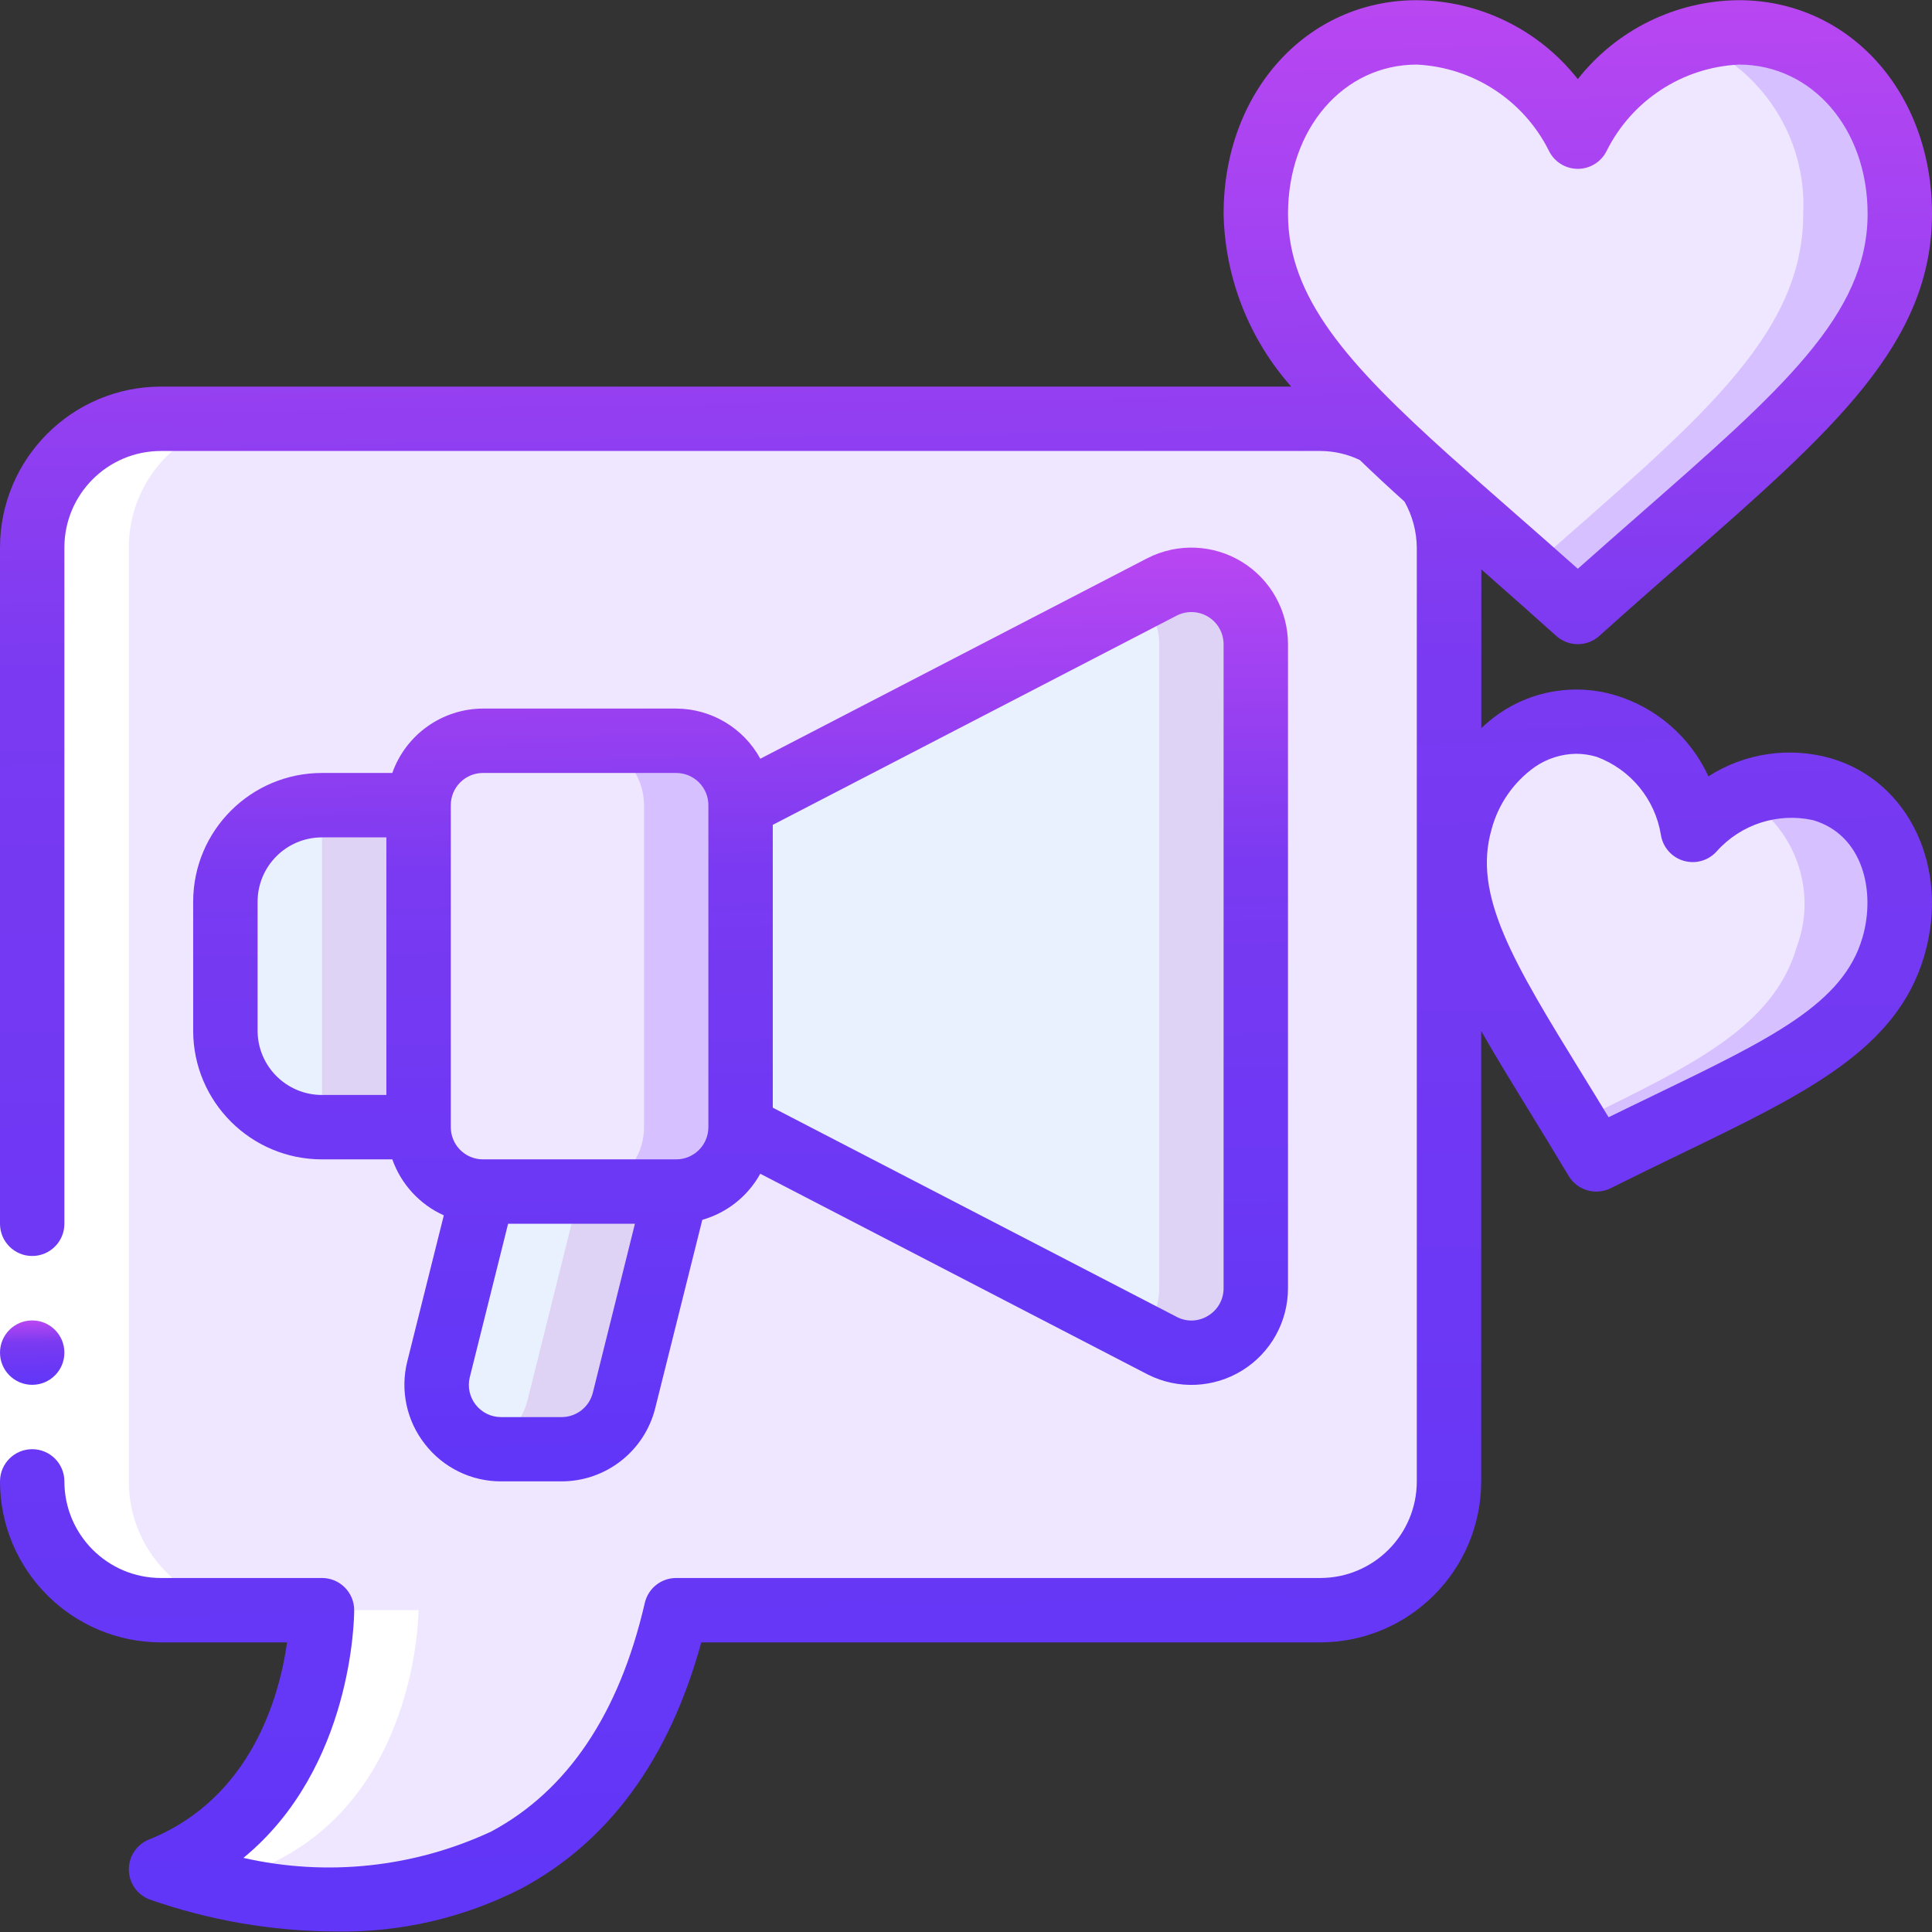 <?xml version="1.0" encoding="UTF-8"?>
<svg xmlns="http://www.w3.org/2000/svg" width="82" height="82" viewBox="0 0 82 82" fill="none">
  <rect x="0" y="0" width="82" height="82" fill="#333333" stroke="none"/>
  <g clip-path="url(#clip0_228_9437)">
    <path d="M60.721 20.439C61.231 21.284 61.501 22.253 61.501 23.24V62.873C61.501 65.893 59.053 68.34 56.034 68.34H28.701C24.601 86.107 6.834 79.342 6.834 79.342C13.667 76.595 13.667 68.34 13.667 68.34H6.834C3.815 68.34 1.367 65.893 1.367 62.873V23.24C1.367 20.221 3.815 17.773 6.834 17.773H56.034C56.885 17.77 57.724 17.972 58.48 18.361" fill="#EFE6FF"></path>
    <path d="M31.432 34.175V47.841C31.432 49.351 30.209 50.575 28.699 50.575H20.499C18.989 50.575 17.766 49.351 17.766 47.841V34.175C17.77 32.667 18.991 31.446 20.499 31.441H28.699C30.207 31.446 31.428 32.667 31.432 34.175Z" fill="#EFE6FF"></path>
    <path d="M28.702 31.441H24.602C26.109 31.446 27.33 32.667 27.335 34.175V47.841C27.335 49.351 26.111 50.575 24.602 50.575H28.702C30.211 50.575 31.435 49.351 31.435 47.841V34.175C31.43 32.667 30.209 31.446 28.702 31.441Z" fill="#D6C0FF"></path>
    <path d="M53.3 27.341V54.675C53.304 55.622 52.816 56.504 52.01 57.003C51.204 57.502 50.197 57.547 49.351 57.121L31.434 47.841V34.175L49.351 24.895C50.198 24.474 51.202 24.521 52.006 25.019C52.81 25.517 53.3 26.395 53.3 27.341Z" fill="#E9F1FF"></path>
    <path d="M49.352 24.895L48.379 25.399C48.906 25.907 49.203 26.609 49.202 27.341V54.675C49.203 55.408 48.907 56.11 48.382 56.621L49.346 57.121C50.194 57.549 51.203 57.506 52.01 57.007C52.817 56.507 53.307 55.624 53.302 54.675V27.341C53.301 26.395 52.812 25.517 52.008 25.019C51.203 24.521 50.199 24.474 49.352 24.895Z" fill="#DED2F5"></path>
    <path d="M17.766 34.176V47.842H13.666C11.402 47.842 9.566 46.007 9.566 43.742V38.276C9.566 36.011 11.402 34.176 13.666 34.176H17.766Z" fill="#E9F1FF"></path>
    <path d="M13.668 34.176H17.768V47.842H13.668V34.176Z" fill="#DED2F5"></path>
    <path d="M28.701 50.574L26.487 59.444C26.183 60.66 25.089 61.512 23.835 61.508H21.266C20.423 61.508 19.627 61.119 19.108 60.454C18.59 59.789 18.408 58.922 18.615 58.105L20.501 50.574H28.701Z" fill="#E9F1FF"></path>
    <path d="M24.601 50.574L22.387 59.444C22.153 60.381 21.436 61.123 20.508 61.39C20.754 61.465 21.009 61.505 21.266 61.508H23.836C25.089 61.512 26.184 60.66 26.487 59.444L28.701 50.574H24.601Z" fill="#DED2F5"></path>
    <path d="M66.967 5.803C68.278 3.201 70.89 1.508 73.801 1.375C77.846 1.375 80.634 4.901 80.634 9.078C80.634 14.854 75.073 18.68 66.967 25.975C58.862 18.68 53.301 14.854 53.301 9.078C53.301 4.901 56.089 1.375 60.134 1.375C63.045 1.508 65.657 3.201 66.967 5.803Z" fill="#EFE6FF"></path>
    <path d="M73.801 1.375C73.094 1.375 72.39 1.483 71.714 1.693C74.75 2.852 76.696 5.832 76.535 9.078C76.535 14.351 71.888 18.007 64.918 24.153C65.584 24.739 66.261 25.34 66.968 25.975C75.074 18.68 80.635 14.854 80.635 9.078C80.635 4.901 77.847 1.375 73.801 1.375Z" fill="#D6C0FF"></path>
    <path d="M71.843 35.224C73.222 33.692 75.325 33.032 77.333 33.499C80.05 34.295 81.207 37.287 80.36 40.182C79.189 44.185 74.676 45.743 67.751 49.203C63.788 42.552 60.825 38.808 61.997 34.803C62.845 31.907 65.433 30.012 68.147 30.807C70.092 31.496 71.509 33.188 71.843 35.224Z" fill="#EFE6FF"></path>
    <path d="M77.334 33.499C76.189 33.166 74.961 33.263 73.882 33.773C76.154 35.026 77.166 37.754 76.261 40.187C75.28 43.543 71.944 45.184 66.816 47.664C67.123 48.164 67.433 48.675 67.753 49.212C74.677 45.749 79.19 44.191 80.361 40.192C81.209 37.286 80.051 34.295 77.334 33.499Z" fill="#D6C0FF"></path>
    <path d="M10.932 79.341C17.765 76.594 17.765 68.34 17.765 68.34H13.665C13.665 68.34 13.665 76.594 6.832 79.341C9.859 80.386 13.072 80.78 16.262 80.498C14.446 80.325 12.657 79.937 10.932 79.341Z" fill="white"></path>
    <path d="M10.934 68.34C7.915 68.34 5.467 65.893 5.467 62.873V23.24C5.467 20.221 7.915 17.773 10.934 17.773H6.834C3.815 17.773 1.367 20.221 1.367 23.24V62.873C1.367 65.893 3.815 68.34 6.834 68.34H10.934Z" fill="white"></path>
    <path d="M0 51.941H2.733V62.875H0V51.941Z" fill="white"></path>
    <path d="M1.367 58.776C2.121 58.776 2.733 58.164 2.733 57.41C2.733 56.655 2.121 56.043 1.367 56.043C0.612 56.043 0 56.655 0 57.41C0 58.164 0.612 58.776 1.367 58.776Z" fill="url(#paint0_linear_228_9437)"></path>
    <path d="M18.039 61.297C18.813 62.294 20.005 62.877 21.267 62.874H23.831C25.713 62.874 27.353 61.594 27.809 59.769L29.808 51.773C30.855 51.475 31.741 50.771 32.268 49.817L48.729 58.345C50.001 58.982 51.512 58.915 52.722 58.167C53.932 57.419 54.668 56.097 54.666 54.674V27.341C54.665 25.917 53.926 24.595 52.713 23.849C51.499 23.104 49.986 23.041 48.715 23.683L32.27 32.203C31.557 30.896 30.189 30.08 28.699 30.074H20.499C18.768 30.081 17.228 31.175 16.651 32.807H13.666C10.647 32.807 8.199 35.255 8.199 38.274V43.741C8.199 46.76 10.647 49.207 13.666 49.207H16.651C17.025 50.264 17.815 51.123 18.837 51.583L17.288 57.776C16.978 59.003 17.256 60.304 18.039 61.297ZM25.162 59.11C25.01 59.719 24.463 60.147 23.835 60.146H21.267C20.846 60.147 20.449 59.953 20.19 59.621C19.93 59.29 19.838 58.857 19.94 58.449L21.565 51.941H26.948L25.162 59.11ZM49.955 26.122C50.378 25.91 50.88 25.933 51.283 26.181C51.686 26.429 51.931 26.868 51.933 27.341V54.674C51.936 55.149 51.69 55.592 51.283 55.839C50.888 56.09 50.391 56.116 49.971 55.907L32.799 47.013V35.009L49.955 26.122ZM20.499 32.807H28.699C29.454 32.807 30.066 33.419 30.066 34.174V47.841C30.066 48.592 29.459 49.203 28.707 49.207H20.49C19.739 49.202 19.133 48.592 19.133 47.841V34.174C19.133 33.419 19.744 32.807 20.499 32.807ZM10.933 43.741V38.274C10.933 36.764 12.156 35.541 13.666 35.541H16.399V46.474H13.666C12.156 46.474 10.933 45.25 10.933 43.741Z" fill="url(#paint1_linear_228_9437)"></path>
    <path d="M66.052 26.99C66.572 27.458 67.361 27.458 67.881 26.99C69.122 25.873 70.301 24.839 71.412 23.866C77.788 18.277 82 14.586 82 9.077C82 3.907 78.475 0.008 73.8 0.008C71.131 0.027 68.617 1.26 66.967 3.358C65.317 1.26 62.802 0.027 60.133 0.008C55.458 0.008 51.933 3.907 51.933 9.077C51.99 11.784 53.007 14.382 54.803 16.408H6.833C3.061 16.412 0.005 19.469 0 23.241V51.941C0 52.696 0.612 53.308 1.367 53.308C2.121 53.308 2.733 52.696 2.733 51.941V23.241C2.733 20.977 4.569 19.141 6.833 19.141H56.033C56.615 19.142 57.188 19.273 57.713 19.524C58.308 20.098 58.941 20.686 59.611 21.29C59.947 21.886 60.127 22.557 60.133 23.241V62.874C60.133 65.139 58.298 66.975 56.033 66.975H28.7C28.063 66.974 27.511 67.413 27.367 68.034C26.282 72.738 24.087 76.003 20.847 77.737C17.563 79.265 13.864 79.658 10.332 78.854C14.97 75.049 15.033 68.658 15.033 68.341C15.033 67.586 14.421 66.975 13.667 66.975H6.833C4.569 66.975 2.733 65.139 2.733 62.874C2.733 62.12 2.121 61.508 1.367 61.508C0.612 61.508 0 62.12 0 62.874C0.005 66.647 3.061 69.703 6.833 69.708H12.184C11.868 71.952 10.693 76.318 6.324 78.075C5.802 78.285 5.463 78.793 5.468 79.355C5.473 79.918 5.823 80.419 6.348 80.619C8.887 81.508 11.555 81.968 14.245 81.979C16.98 82.028 19.685 81.402 22.121 80.157C25.837 78.173 28.407 74.662 29.765 69.708H56.033C59.805 69.703 62.862 66.647 62.867 62.874V43.76C63.458 44.798 64.125 45.886 64.84 47.051C65.387 47.942 65.97 48.891 66.577 49.908C66.943 50.522 67.722 50.751 68.362 50.431C69.423 49.901 70.424 49.416 71.369 48.959C76.677 46.392 80.51 44.538 81.673 40.566C82.767 36.837 81.027 33.156 77.718 32.187C75.954 31.681 74.056 31.959 72.511 32.95C71.744 31.282 70.296 30.025 68.536 29.5C66.86 29.007 65.051 29.299 63.616 30.293C63.354 30.479 63.106 30.682 62.873 30.903V24.169C63.878 25.056 64.936 25.987 66.052 26.99ZM63.309 35.19C63.595 34.127 64.241 33.196 65.137 32.556C65.655 32.197 66.268 32.001 66.898 31.993C67.192 31.994 67.485 32.038 67.766 32.122C69.204 32.653 70.246 33.917 70.493 35.431C70.573 35.955 70.95 36.386 71.46 36.535C71.969 36.684 72.519 36.525 72.869 36.126C73.893 34.984 75.451 34.481 76.949 34.809C79.078 35.432 79.619 37.844 79.048 39.797C78.228 42.603 75.197 44.068 70.178 46.494C69.567 46.789 68.932 47.095 68.273 47.419C67.893 46.791 67.525 46.19 67.169 45.615C64.251 40.871 62.488 38.001 63.309 35.193V35.19ZM60.133 2.741C62.523 2.858 64.665 4.254 65.737 6.393C65.964 6.865 66.442 7.166 66.967 7.166C67.491 7.166 67.969 6.866 68.197 6.394C69.268 4.254 71.41 2.858 73.8 2.741C76.916 2.741 79.267 5.465 79.267 9.077C79.267 13.348 75.633 16.532 69.611 21.81C68.768 22.55 67.885 23.323 66.967 24.14C66.048 23.32 65.165 22.55 64.322 21.81C63.325 20.936 62.399 20.124 61.538 19.35L61.519 19.334C57.196 15.443 54.667 12.634 54.667 9.077C54.667 5.465 57.017 2.741 60.133 2.741Z" fill="url(#paint2_linear_228_9437)"></path>
  </g>
  <defs>
    <linearGradient id="paint0_linear_228_9437" x1="0.521" y1="55.977" x2="0.574" y2="59.497" gradientUnits="userSpaceOnUse">
      <stop stop-color="#BF48F2"></stop>
      <stop offset="0.29" stop-color="#7A3AF1"></stop>
      <stop offset="0.63" stop-color="#6837F6"></stop>
      <stop offset="1" stop-color="#5935FA"></stop>
    </linearGradient>
    <linearGradient id="paint1_linear_228_9437" x1="17.056" y1="22.293" x2="17.714" y2="73.333" gradientUnits="userSpaceOnUse">
      <stop stop-color="#BF48F2"></stop>
      <stop offset="0.29" stop-color="#7A3AF1"></stop>
      <stop offset="0.63" stop-color="#6837F6"></stop>
      <stop offset="1" stop-color="#5935FA"></stop>
    </linearGradient>
    <linearGradient id="paint2_linear_228_9437" x1="15.629" y1="-1.955" x2="17.224" y2="103.608" gradientUnits="userSpaceOnUse">
      <stop stop-color="#BF48F2"></stop>
      <stop offset="0.29" stop-color="#7A3AF1"></stop>
      <stop offset="0.63" stop-color="#6837F6"></stop>
      <stop offset="1" stop-color="#5935FA"></stop>
    </linearGradient>
    <clipPath id="clip0_228_9437">
      <rect width="82" height="82" fill="white" transform="translate(0 0.008)"></rect>
    </clipPath>
  </defs>
</svg>
